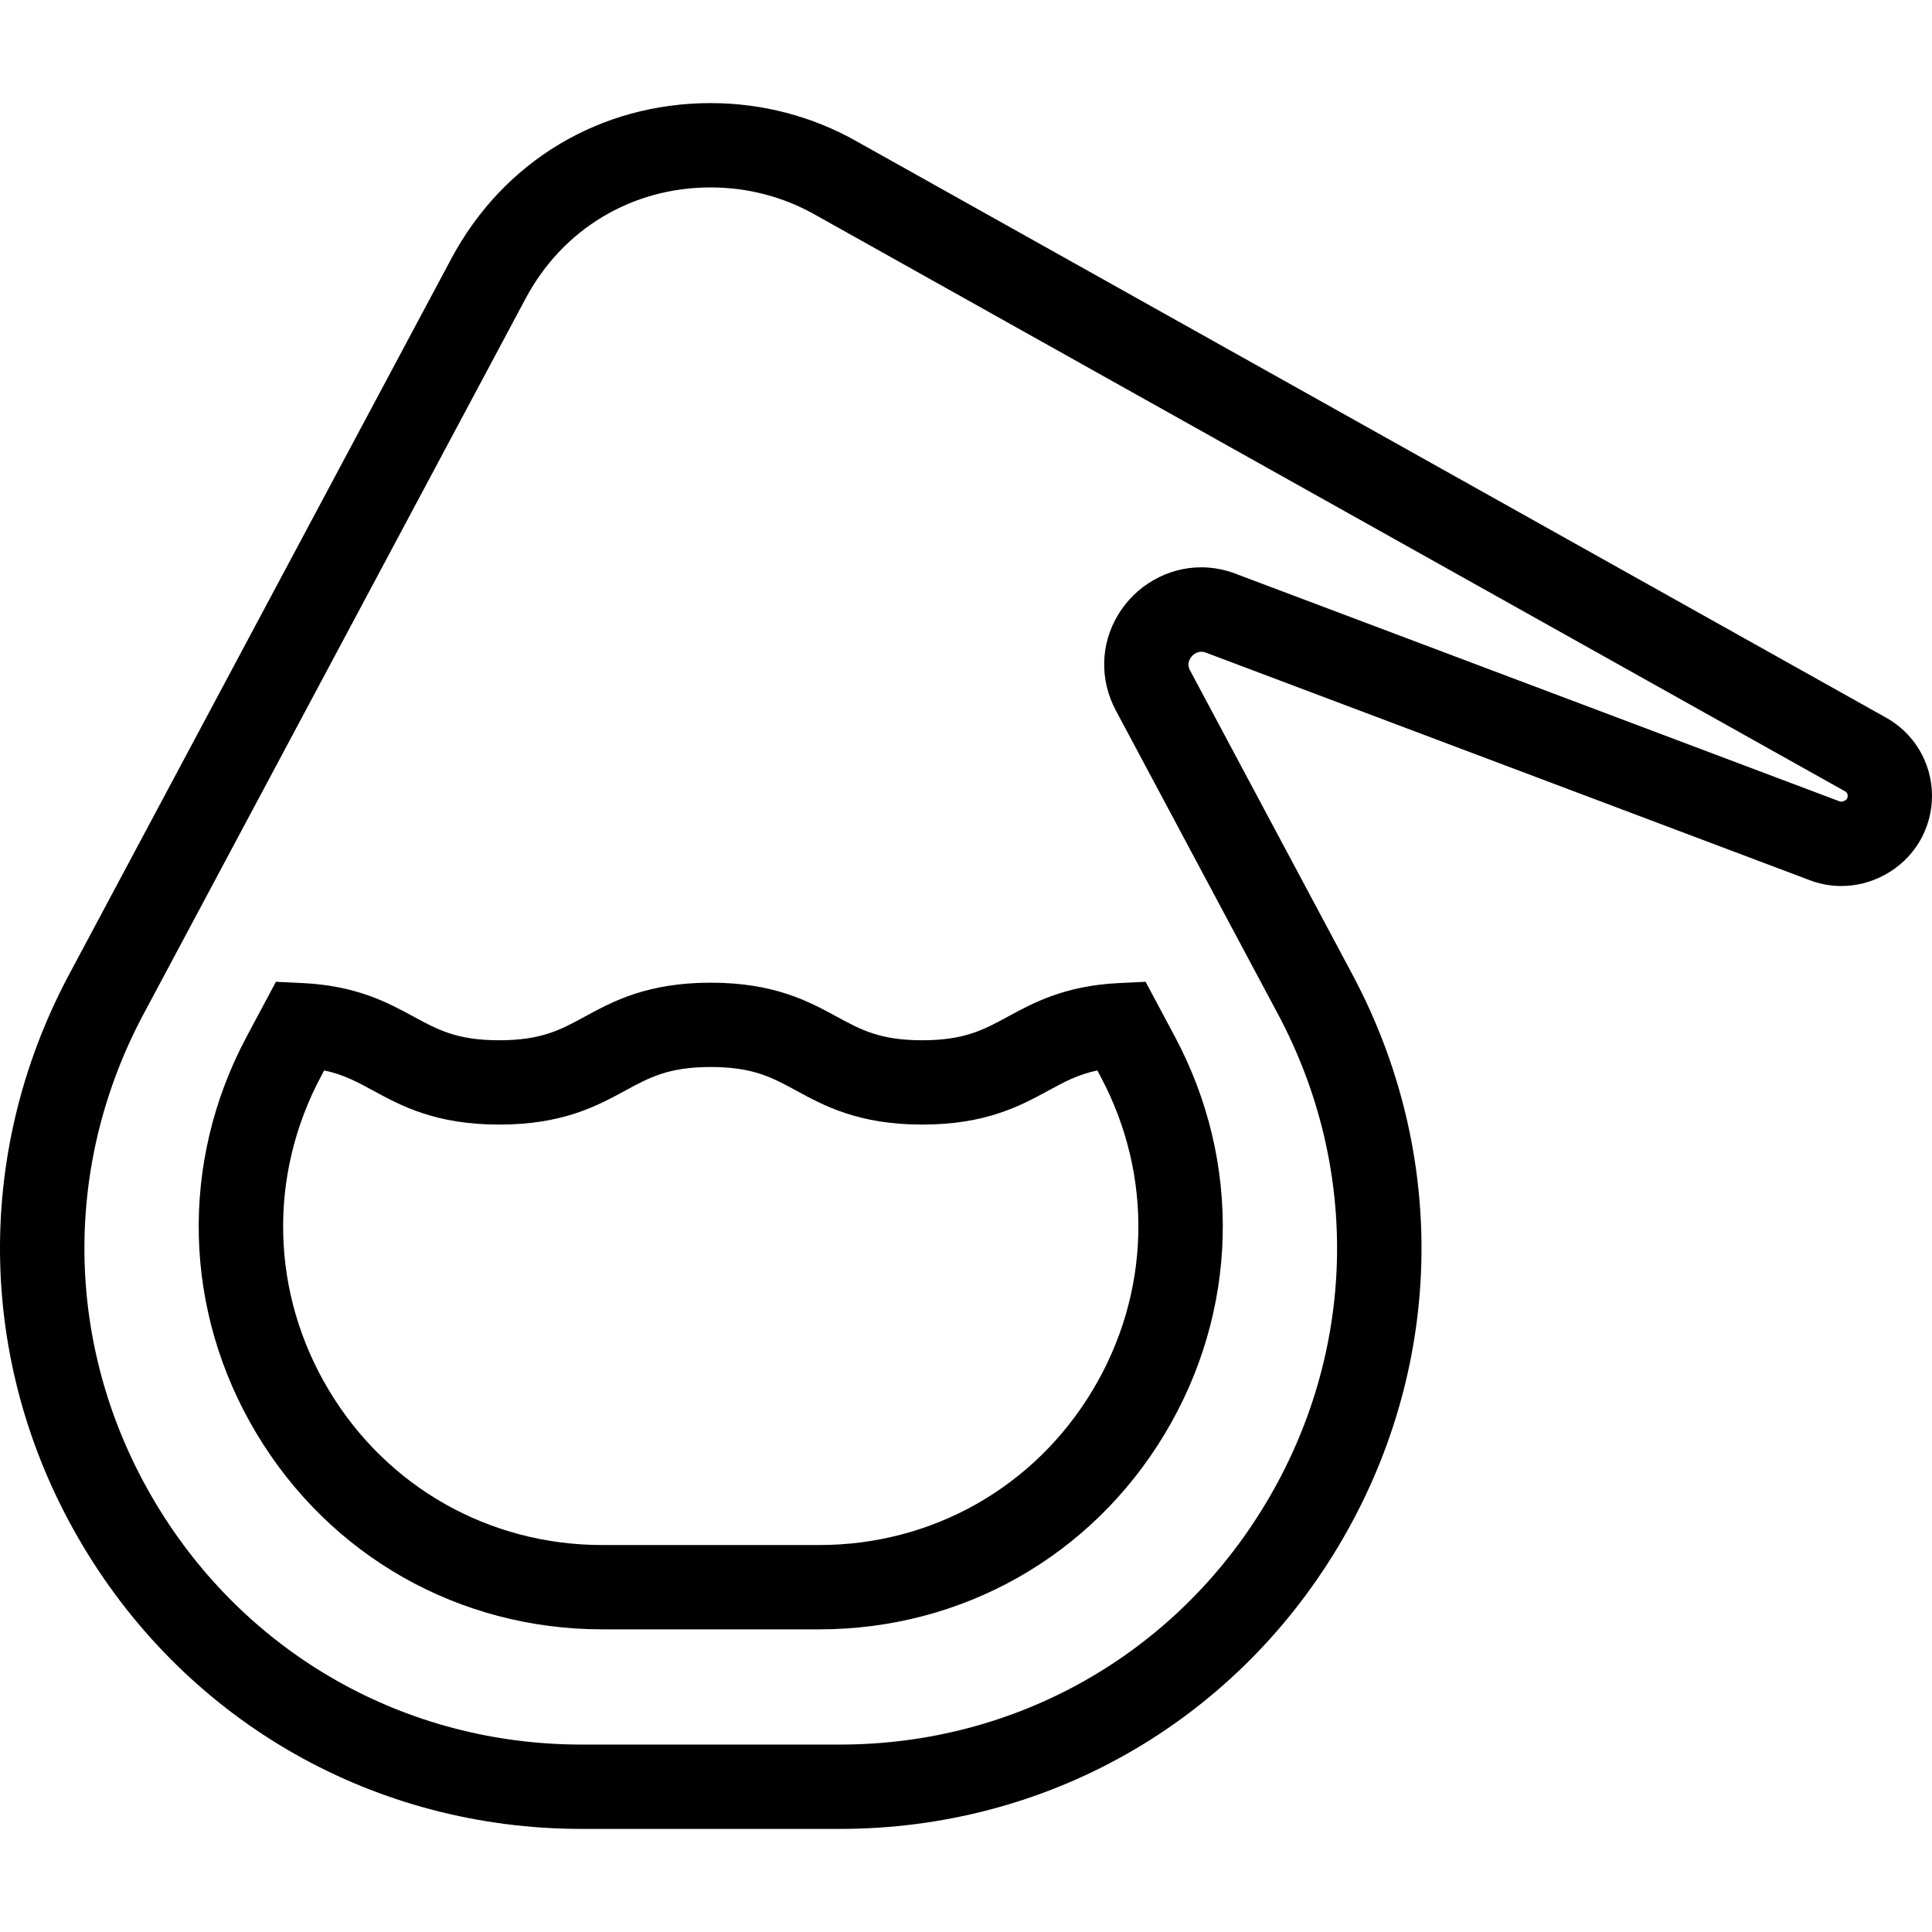 <?xml version="1.0" encoding="iso-8859-1"?>
<!-- Uploaded to: SVG Repo, www.svgrepo.com, Generator: SVG Repo Mixer Tools -->
<svg fill="#000000" height="800px" width="800px" version="1.1" id="Capa_1" xmlns="http://www.w3.org/2000/svg" xmlns:xlink="http://www.w3.org/1999/xlink" 
	 viewBox="0 0 343.692 343.692" xml:space="preserve">
<g>
	<path d="M335.253,127.515L160.901,29.904l-8.565-4.792c-7.828-4.43-16.786-6.772-25.905-6.772
		c-19.642,0-36.892,10.345-46.143,27.671L12.305,173.333c-17.261,32.329-16.314,70.394,2.534,101.824
		c18.848,31.431,51.98,50.195,88.629,50.195h45.941c36.648,0,69.781-18.764,88.629-50.194c18.848-31.43,19.795-69.495,2.534-101.824
		l-28.845-54.024c-0.151-0.284-0.612-1.146,0.013-2.189c0.441-0.734,1.527-1.551,2.876-0.986l106.946,40.303
		c1.917,0.781,3.938,1.177,6.011,1.177c2.606,0,5.199-0.648,7.506-1.878l0.171-0.091c5.229-2.787,8.463-8.199,8.441-14.125
		C343.67,135.636,340.44,130.281,335.253,127.515z M328.187,142.413l-0.17,0.091c-0.247,0.131-0.548,0.145-0.805,0.038
		l-106.944-40.303c-2.136-0.874-4.356-1.316-6.6-1.316c-5.986,0-11.654,3.25-14.792,8.483c-3.127,5.215-3.27,11.558-0.382,16.968
		l28.845,54.024c14.756,27.636,13.947,60.176-2.166,87.044s-44.436,42.909-75.765,42.909h-45.941
		c-31.329,0-59.652-16.041-75.765-42.909s-16.922-59.408-2.166-87.044L93.519,53.077c6.598-12.358,18.901-19.736,32.911-19.736
		c6.535,0,12.938,1.669,18.549,4.845l183.024,102.462l0.184,0.1c0.138,0.072,0.502,0.263,0.504,0.829
		C328.694,142.142,328.331,142.336,328.187,142.413z"/>
	<path d="M164.063,185.057c-7.498,0-10.909-1.857-15.228-4.208c-4.938-2.688-11.084-6.035-22.401-6.035
		c-11.315,0-17.46,3.346-22.398,6.035c-4.318,2.352-7.729,4.208-15.225,4.208c-7.499,0-10.914-1.856-15.236-4.208
		c-4.51-2.453-10.124-5.505-19.75-5.967l-4.741-0.228l-5.2,9.74c-11.975,22.426-11.318,48.833,1.758,70.637
		c13.075,21.804,36.06,34.821,61.484,34.821h38.625c25.425,0,48.409-13.017,61.483-34.821c13.076-21.804,13.733-48.21,1.76-70.637
		l-5.2-9.74l-4.74,0.228c-9.628,0.462-15.242,3.515-19.753,5.967C174.978,183.2,171.563,185.057,164.063,185.057z M195.209,190.423
		l0.553,1.036c9.469,17.735,8.949,38.616-1.392,55.858c-10.339,17.242-28.514,27.535-48.619,27.535h-38.625
		c-20.105,0-38.28-10.293-48.62-27.536c-10.34-17.242-10.86-38.124-1.39-55.858l0.553-1.035c3.452,0.728,5.879,2.048,8.74,3.604
		c4.94,2.687,11.088,6.03,22.402,6.03c11.315,0,17.46-3.346,22.398-6.035c4.318-2.352,7.729-4.208,15.225-4.208
		c7.498,0,10.909,1.857,15.228,4.208c4.938,2.688,11.084,6.035,22.4,6.035c11.315,0,17.463-3.343,22.404-6.03
		C189.328,192.471,191.756,191.151,195.209,190.423z"/>
</g>
</svg>
